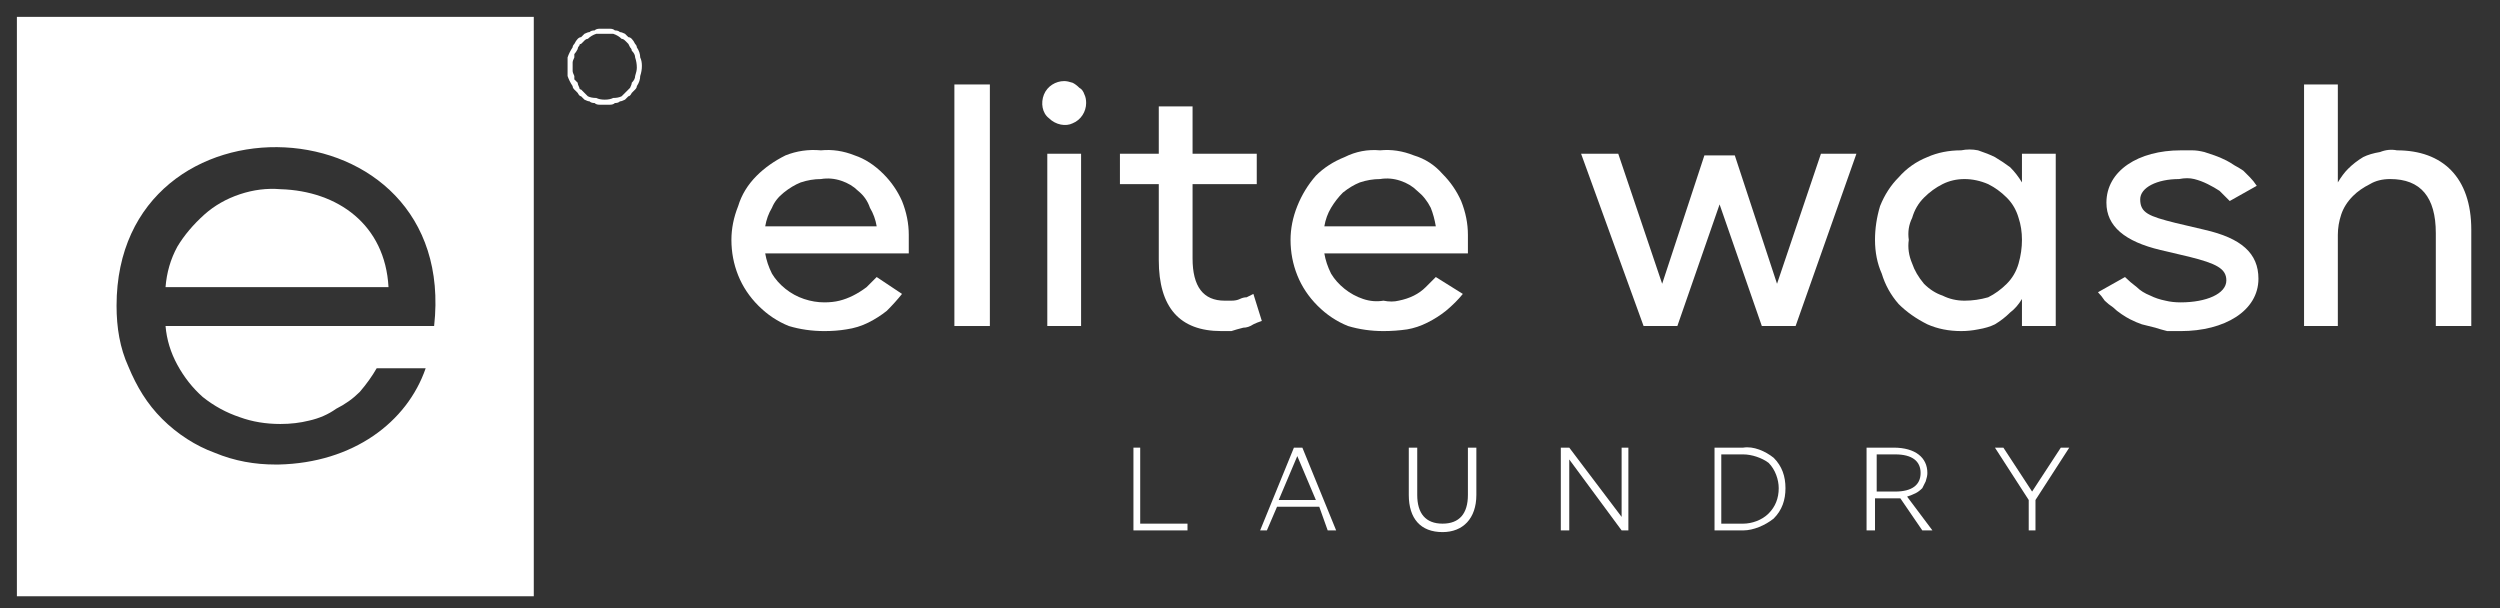 <?xml version="1.0" encoding="UTF-8"?>
<svg xmlns="http://www.w3.org/2000/svg" version="1.2" viewBox="0 0 148 36" width="148" height="36">
  <rect x="0" y="0" width="148" height="36" fill="#333333" stroke="none"/>
  <title>Elite_Wash_Logo_Reverse_RGB</title>
  <style>
		.s0 { fill: #ffffff } 
	</style>
  <g>
    <path id="fullLogo" fill-rule="evenodd" class="s0" d="m53.8 15h-8.5q0.1 0.6 0.4 1.2 0.3 0.5 0.8 0.9 0.5 0.4 1.1 0.6 0.6 0.2 1.2 0.2 0.5 0 0.9-0.1 0.4-0.1 0.8-0.3 0.4-0.2 0.8-0.5 0.3-0.3 0.6-0.6l1.5 1q-0.4 0.5-0.9 1-0.5 0.4-1.1 0.7-0.6 0.3-1.3 0.4-0.6 0.1-1.3 0.1-1.1 0-2.1-0.3-1-0.4-1.8-1.2-0.8-0.8-1.2-1.8-0.4-1-0.4-2.1 0-1 0.4-2 0.3-1 1.1-1.8 0.7-0.7 1.7-1.2 1-0.4 2.1-0.3 1-0.1 2 0.3 0.9 0.3 1.7 1.1 0.7 0.7 1.1 1.6 0.4 1 0.4 2 0 0.5 0 1.1zm-1.9-1.6q-0.1-0.6-0.4-1.1-0.2-0.6-0.7-1-0.4-0.4-1-0.6-0.6-0.2-1.2-0.1-0.6 0-1.2 0.2-0.5 0.2-1 0.6-0.5 0.4-0.7 0.9-0.3 0.5-0.4 1.1z"></path>
    <path id="fullLogo-2" class="s0" d="m56.5 5v14.3h2.1v-14.3z"></path>
    <path id="fullLogo-3" class="s0" d="m62 9.1v10.2h2v-10.2zm1-4.3c-0.5 0-1 0.3-1.2 0.8-0.2 0.5-0.1 1.1 0.3 1.4 0.4 0.4 1 0.5 1.4 0.3 0.5-0.2 0.8-0.7 0.8-1.2q0-0.3-0.1-0.5-0.1-0.3-0.3-0.4-0.2-0.2-0.4-0.3-0.3-0.1-0.5-0.1z"></path>
    <path id="fullLogo-4" class="s0" d="m74.2 17.4q-0.2 0.1-0.4 0.2-0.2 0-0.4 0.1-0.2 0.1-0.5 0.1-0.2 0-0.4 0-1.9 0-1.9-2.5v-4.4h3.8v-1.8h-3.8v-2.8h-2v2.8h-2.3v1.8h2.3v4.5q0 4.2 3.7 4.2 0.3 0 0.6 0 0.3-0.1 0.7-0.2 0.3 0 0.6-0.2 0.2-0.1 0.5-0.2z"></path>
    <path id="fullLogo-5" fill-rule="evenodd" class="s0" d="m86.9 15h-8.5q0.1 0.6 0.4 1.2 0.3 0.5 0.8 0.9 0.5 0.4 1.1 0.6 0.6 0.2 1.2 0.1 0.5 0.1 0.9 0 0.5-0.1 0.9-0.3 0.4-0.2 0.7-0.5 0.3-0.3 0.6-0.6l1.6 1q-0.4 0.5-1 1-0.5 0.4-1.1 0.7-0.6 0.3-1.2 0.4-0.7 0.1-1.4 0.1-1.1 0-2.1-0.3-1-0.4-1.8-1.2-0.8-0.8-1.2-1.8-0.4-1-0.4-2.1 0-1 0.4-2 0.4-1 1.1-1.8 0.7-0.7 1.7-1.1 1-0.5 2.1-0.4 1-0.1 2 0.3 1 0.3 1.7 1.1 0.7 0.7 1.1 1.6 0.4 1 0.4 2 0 0.5 0 1.1zm-1.9-1.6q-0.1-0.6-0.3-1.1-0.3-0.6-0.8-1-0.4-0.4-1-0.6-0.6-0.2-1.2-0.1-0.6 0-1.2 0.2-0.5 0.2-1 0.6-0.4 0.4-0.7 0.9-0.3 0.5-0.4 1.1z"></path>
    <path id="fullLogo-6" class="s0" d="m107.8 9.1l-2.6 7.7-2.5-7.6h-1.8l-2.5 7.6-2.6-7.7h-2.2l3.7 10.2h2l2.5-7.2 2.5 7.2h2l3.6-10.2z"></path>
    <path id="fullLogo-7" fill-rule="evenodd" class="s0" d="m121.7 9.1v10.2h-2v-1.6q-0.3 0.5-0.7 0.8-0.4 0.4-0.9 0.7-0.4 0.2-1 0.3-0.5 0.1-1 0.1-1.1 0-2-0.4-1-0.5-1.7-1.2-0.7-0.8-1-1.8-0.4-0.9-0.4-2 0-1 0.3-2 0.4-1 1.1-1.7 0.7-0.8 1.7-1.2 0.9-0.4 2-0.4 0.5-0.1 1 0 0.6 0.2 1 0.4 0.5 0.3 0.9 0.6 0.4 0.4 0.7 0.9v-1.7zm-4 8.5q0.6-0.3 1.1-0.8 0.5-0.5 0.7-1.2 0.2-0.7 0.2-1.4 0-0.7-0.2-1.3-0.2-0.7-0.7-1.2-0.5-0.5-1.1-0.8-0.7-0.3-1.4-0.3-0.7 0-1.3 0.3-0.6 0.3-1.1 0.8-0.5 0.5-0.7 1.2-0.3 0.6-0.2 1.3-0.1 0.7 0.2 1.4 0.2 0.6 0.7 1.2 0.5 0.5 1.1 0.7 0.6 0.3 1.3 0.3 0.7 0 1.4-0.2z"></path>
    <path id="fullLogo-8" class="s0" d="m130.5 13.6l-1.7-0.4c-1.6-0.4-2.1-0.6-2.1-1.4 0-0.7 1-1.2 2.3-1.2q0.5-0.1 0.9 0 0.4 0.1 0.8 0.3 0.4 0.2 0.7 0.4 0.3 0.3 0.6 0.6l1.6-0.9q-0.2-0.3-0.4-0.5-0.2-0.2-0.4-0.4-0.3-0.2-0.5-0.3-0.3-0.2-0.5-0.3-0.4-0.2-0.7-0.3-0.3-0.1-0.6-0.2-0.4-0.1-0.7-0.1-0.4 0-0.7 0c-2.5 0-4.4 1.2-4.4 3.1 0 1.4 1.1 2.3 3.2 2.8l1.7 0.4c1.6 0.4 2.2 0.7 2.2 1.4 0 0.8-1.2 1.3-2.7 1.3q-0.5 0-0.9-0.1-0.5-0.1-0.9-0.3-0.5-0.2-0.8-0.5-0.4-0.3-0.7-0.6l-1.6 0.9q0.2 0.2 0.4 0.5 0.2 0.2 0.5 0.4 0.2 0.2 0.5 0.4 0.3 0.2 0.5 0.3 0.4 0.2 0.7 0.3 0.4 0.1 0.8 0.2 0.3 0.1 0.7 0.2 0.4 0 0.8 0c2.6 0 4.6-1.2 4.6-3.1 0-1.5-1-2.4-3.2-2.9z"></path>
    <path id="fullLogo-9" class="s0" d="m141.9 8.9q-0.5-0.1-1 0.1-0.6 0.1-1 0.3-0.5 0.3-0.9 0.7-0.3 0.3-0.6 0.8v-5.8h-2v14.3h2v-5.4q0-0.6 0.2-1.2 0.2-0.6 0.7-1.1 0.4-0.4 1-0.7 0.5-0.3 1.2-0.3 2.7 0 2.7 3.2v5.5h2.1v-5.7c0-3.1-1.7-4.7-4.4-4.7z"></path>
    <path id="fullLogo-10" class="s0" d="m67.5 31v-4.5h-0.4v4.9h3.2v-0.4z"></path>
    <path id="fullLogo-11" fill-rule="evenodd" class="s0" d="m79.1 31.4h-0.5l-0.5-1.4h-2.5l-0.6 1.4h-0.4l2-4.9h0.5zm-1.2-1.8l-1.1-2.6-1.1 2.6z"></path>
    <path id="fullLogo-12" class="s0" d="m86.9 26.5v2.8c0 1.1-0.5 1.7-1.5 1.7-1 0-1.5-0.6-1.5-1.7v-2.8h-0.5v2.8c0 1.4 0.7 2.2 2 2.2 1.2 0 2-0.8 2-2.2v-2.8z"></path>
    <path id="fullLogo-13" class="s0" d="m96 26.5v4.1l-3.1-4.1h-0.5v4.9h0.5v-4.2l3.1 4.2h0.4v-4.9z"></path>
    <path id="fullLogo-14" fill-rule="evenodd" class="s0" d="m105 27.1c0.5 0.5 0.7 1.1 0.7 1.8 0 0.7-0.2 1.3-0.7 1.8-0.5 0.4-1.2 0.7-1.8 0.7h-1.7v-4.9h1.7c0.6-0.1 1.3 0.2 1.8 0.6zm-0.3 3.3c0.4-0.4 0.6-0.9 0.6-1.5 0-0.5-0.2-1.1-0.6-1.5-0.4-0.3-1-0.5-1.5-0.5h-1.3v4.1h1.3c0.5 0 1.1-0.2 1.5-0.6z"></path>
    <path id="fullLogo-15" fill-rule="evenodd" class="s0" d="m114.4 31.4h-0.6l-1.3-1.9q0 0-0.1 0-0.1 0-0.1 0-0.1 0-0.1 0-0.1 0-0.1 0h-1.1v1.9h-0.5v-4.9h1.6c1.3 0 2 0.6 2 1.5q0 0.2-0.1 0.5-0.1 0.2-0.2 0.4-0.2 0.2-0.4 0.3-0.2 0.1-0.5 0.2zm-0.7-3.4c0-0.7-0.5-1.1-1.5-1.1h-1.1v2.2h1.1c1 0 1.5-0.4 1.5-1.1z"></path>
    <path id="fullLogo-16" class="s0" d="m122 26.5l-1.7 2.6-1.7-2.6h-0.5l2 3.1v1.8h0.4v-1.8l2-3.1z"></path>
    <g id="logoMark">
      <path id="logoMark_CompoundPathItem_" fill-rule="evenodd" class="s0" d="m37.9 3.4q0.1 0.2 0.1 0.5 0 0.3-0.1 0.6 0 0.3-0.2 0.6 0 0.1-0.1 0.2-0.1 0.1-0.2 0.2-0.1 0.2-0.2 0.2-0.1 0.1-0.2 0.2-0.2 0.1-0.3 0.1-0.1 0.1-0.3 0.1-0.1 0.1-0.3 0.1-0.1 0-0.3 0-0.2 0-0.3 0-0.2 0-0.3-0.1-0.2 0-0.3-0.1-0.1 0-0.3-0.1-0.1-0.1-0.2-0.2-0.1 0-0.2-0.2-0.1-0.1-0.2-0.2-0.1-0.1-0.1-0.2-0.2-0.3-0.3-0.6 0-0.3 0-0.6 0-0.3 0-0.5 0.1-0.3 0.3-0.6 0-0.1 0.1-0.2 0.1-0.2 0.2-0.3 0.1-0.1 0.2-0.1 0.1-0.1 0.2-0.2 0.2-0.1 0.3-0.1 0.1-0.1 0.3-0.1 0.1-0.1 0.3-0.1 0.1 0 0.3 0 0.2 0 0.3 0 0.2 0 0.3 0.1 0.2 0 0.3 0.1 0.1 0 0.3 0.1 0.1 0.1 0.2 0.2 0.1 0 0.2 0.1 0.1 0.1 0.2 0.3 0.1 0.1 0.1 0.2 0.2 0.3 0.2 0.6zm-0.3 1.1q0.1-0.3 0.1-0.5 0-0.3-0.1-0.6 0-0.2-0.2-0.4 0-0.1-0.1-0.2-0.1-0.2-0.1-0.2-0.1-0.1-0.2-0.2-0.1-0.1-0.2-0.1-0.2-0.2-0.5-0.3-0.2 0-0.5 0-0.3 0-0.5 0-0.3 0.1-0.5 0.3-0.1 0-0.2 0.1-0.1 0.1-0.2 0.2-0.1 0-0.1 0.1-0.1 0.1-0.1 0.2-0.1 0.2-0.2 0.3 0 0.1 0 0.2-0.1 0.2-0.1 0.3 0 0.1 0 0.3 0 0.1 0 0.2 0 0.1 0.1 0.3 0 0.1 0 0.2 0.1 0.1 0.2 0.2 0 0.1 0.1 0.3 0 0.1 0.1 0.1 0.1 0.1 0.2 0.2 0.1 0.1 0.2 0.2 0.2 0.1 0.5 0.1 0.2 0.1 0.5 0.1 0.3 0 0.5-0.1 0.3 0 0.5-0.1 0.1-0.1 0.2-0.2 0.1-0.1 0.2-0.2 0 0 0.1-0.1 0.1-0.2 0.1-0.3 0.2-0.2 0.2-0.4z"></path>
      <path class="s0" d="m23 17h-13.2q0.1-1.3 0.7-2.4 0.6-1 1.6-1.9 0.9-0.8 2.1-1.2 1.2-0.4 2.4-0.3c3.4 0.1 6.2 2.1 6.4 5.8z"></path>
      <path fill-rule="evenodd" class="s0" d="m31.6 1v34.3h-30.6v-34.3zm-24.7 17.1c0 1.3 0.2 2.5 0.7 3.6 0.5 1.2 1.1 2.2 2 3.1 0.9 0.9 2 1.6 3.1 2 1.2 0.5 2.4 0.7 3.6 0.7q0 0 0.1 0 0 0 0 0 0 0 0 0 0 0 0.1 0c4.4-0.1 7.6-2.5 8.7-5.7h-2.9q-0.4 0.7-1 1.4-0.6 0.6-1.4 1-0.7 0.5-1.6 0.7-0.8 0.2-1.7 0.2-1.3 0-2.4-0.4-1.2-0.4-2.2-1.2-0.9-0.8-1.5-1.9-0.6-1.1-0.7-2.3h15.9c1.5-13.5-18.8-14.3-18.8-1.2z"></path>
    </g>
  </g>
</svg>
